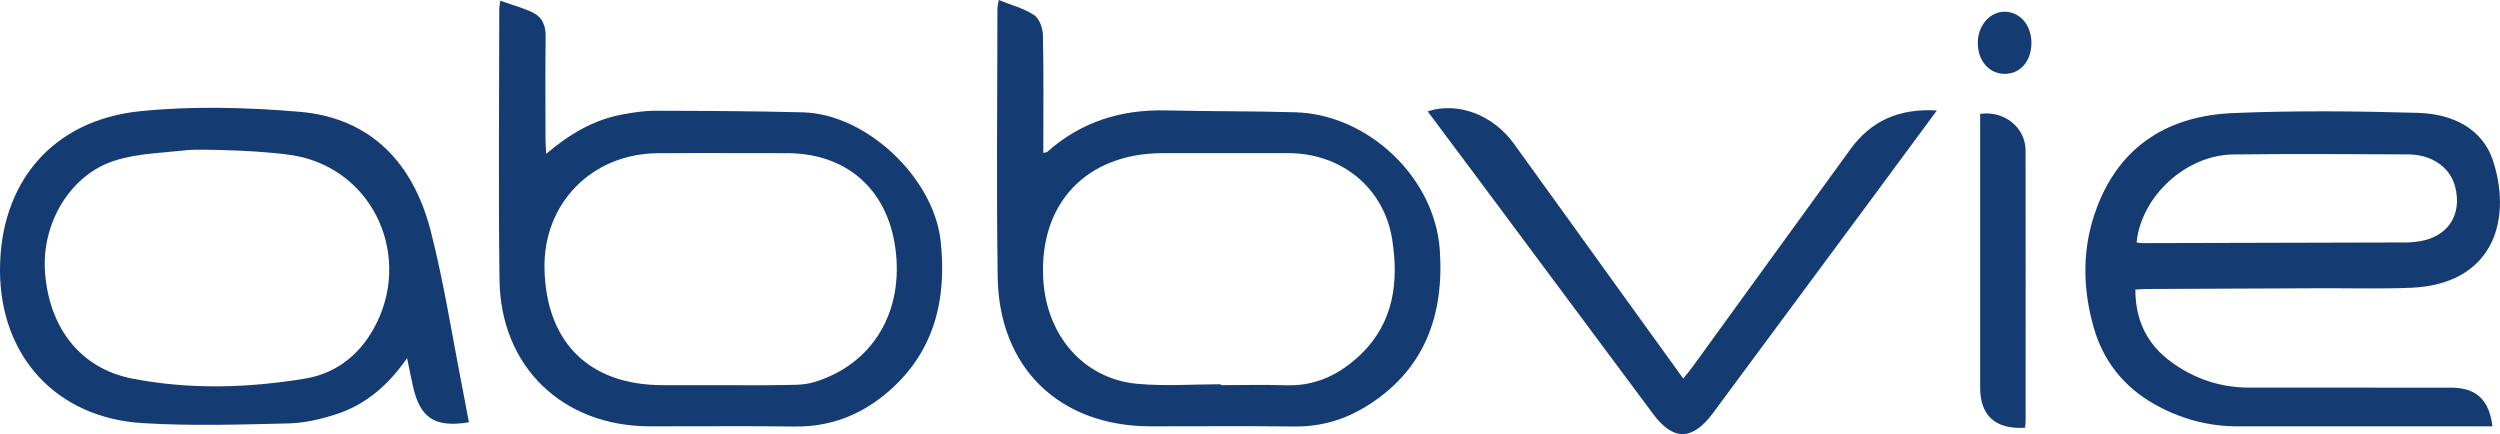 <?xml version="1.0" encoding="UTF-8"?>
<svg xmlns="http://www.w3.org/2000/svg" version="1.1" viewBox="0 0 956.4 166.06">
  <defs>
    <style>
      .cls-1 {
        fill: #153b73;
      }
    </style>
  </defs>
  <!-- Generator: Adobe Illustrator 28.7.1, SVG Export Plug-In . SVG Version: 1.2.0 Build 142)  -->
  <g>
    <g id="Calque_1">
      <g>
        <path class="cls-1" d="M816.9,110.77c0,12.07,4.72,21.21,13.92,27.85,8.7,6.28,18.55,9.64,29.38,9.66,25.82.03,51.64,0,77.46.02,9.58,0,14.62,4.57,15.85,14.81h-4.88c-30.82,0-61.64,0-92.46,0-11.4,0-22.06-2.89-31.95-8.47-11.71-6.62-19.58-16.47-23.26-29.39-4.4-15.45-4.46-30.97,1.32-46.11,9.1-23.84,27.75-34.88,52.16-35.89,23.45-.97,46.98-.75,70.45-.08,13.02.37,24.99,5.7,29.08,19.03,7.24,23.59-1.33,46.63-31.62,47.89-11.64.48-23.32.14-34.98.19-21.99.09-43.97.18-65.96.28-1.3,0-2.61.13-4.52.22ZM817.37,92.74c.85.13,1.34.27,1.83.27,33.83-.07,67.65-.15,101.48-.26,1.66,0,3.33-.2,4.97-.46,10.86-1.74,16.33-10.13,13.61-20.81-1.86-7.34-8.79-12.36-17.94-12.41-22.33-.13-44.67-.25-67,.02-18.05.22-35.14,15.95-36.95,33.66Z"/>
        <path class="cls-1" d="M382.08,0c4.95,2,9.67,3.21,13.51,5.76,1.99,1.32,3.33,4.98,3.39,7.61.32,14.95.15,29.92.15,45.12.72-.19,1.26-.17,1.56-.44,13-11.55,28.32-16.23,45.53-15.81,16.48.41,32.97.22,49.44.72,27.69.84,53.19,24.87,55.14,52.56,1.78,25.16-5.89,46.42-28.52,60.17-8.23,5-17.23,7.58-27.05,7.47-18.32-.21-36.65-.06-54.97-.06-34.77,0-58.05-22.23-58.58-57.01-.52-34.31-.12-68.63-.11-102.95,0-.49.15-.97.51-3.14ZM467.01,147c0,.11,0,.23,0,.34,8.33,0,16.66-.22,24.98.05,11.43.38,20.76-4.25,28.65-11.88,12.6-12.18,14.5-27.73,11.95-43.92-3.13-19.83-19.53-33-39.7-33-15.99,0-31.97,0-47.96,0-29.24,0-47.45,19.12-45.83,48.14,1.22,21.73,15.49,38.19,35.96,40.1,10.56.98,21.29.17,31.94.17Z"/>
        <path class="cls-1" d="M191.39.28c4.44,1.57,8.59,2.68,12.41,4.5,3.57,1.7,4.99,4.92,4.94,9.05-.16,13.15-.07,26.31-.05,39.47,0,1.58.14,3.15.26,5.54,8.93-7.54,18.14-13,28.99-15.02,4.23-.79,8.57-1.46,12.86-1.45,18.81.04,37.62.13,56.42.61,24.06.61,49.97,24.85,52.63,49.23,2.51,22.97-2.69,43.43-21.31,58.7-9.93,8.15-21.4,12.42-34.51,12.26-18.48-.24-36.97-.03-55.45-.07-33.38-.06-57.06-22.77-57.49-56.05-.45-34.63-.1-69.28-.09-103.91,0-.48.13-.96.4-2.85ZM276.58,147.35c7.16,0,14.32.12,21.48-.04,4.45-.1,9.14.16,13.31-1.1,22.49-6.79,34.51-26.89,31.15-51.35-3.09-22.54-18.77-36.26-41.44-36.26-16.48,0-32.97-.09-49.45.02-25.29.17-43.91,19.27-43.33,44.3.65,28.2,17.2,44.42,45.31,44.43,7.66,0,15.32,0,22.98,0Z"/>
        <path class="cls-1" d="M179.4,161.55c-13.07,2.12-18.67-1.58-21.42-13.78-.76-3.35-1.4-6.73-2.24-10.78-7.04,10.14-15.6,17.69-26.83,21.38-5.93,1.94-12.27,3.46-18.46,3.61-18.62.44-37.31,1.03-55.87-.11C21.5,159.86.04,136.24,0,103.42c-.04-33.43,19.93-57.44,53.61-60.88,20.06-2.05,40.62-1.47,60.76.2,27.63,2.29,43.77,19.79,50.4,45.6,5.12,19.95,8.24,40.41,12.24,60.65.8,4.06,1.54,8.14,2.38,12.57ZM71.9,57.39c-9.38,1.09-19.13,1.23-28.01,4.05-16.92,5.36-27.83,23.72-26.7,42.07,1.33,21.49,13.32,37.42,33.41,41.33,21.86,4.25,44.12,3.63,66.07.01,10.48-1.73,19.08-7.6,24.95-16.87,16.4-25.94,3.97-60.02-25.55-67.73-10.78-2.82-40.71-3.25-44.16-2.85Z"/>
        <path class="cls-1" d="M740.98,42.25c-9.18,12.44-17.65,23.92-26.14,35.39-19.61,26.49-39.23,52.97-58.85,79.46-.3.4-.59.81-.89,1.21-7.82,10.31-15.02,10.35-22.68.06-21.48-28.84-42.94-57.69-64.41-86.53-7.24-9.73-14.52-19.43-21.84-29.24,11.52-3.77,24.97,1.3,32.96,12.34,12.69,17.53,25.3,35.11,37.96,52.67,8.84,12.26,17.69,24.51,26.86,37.22,1.39-1.75,2.53-3.08,3.55-4.49,20.14-27.75,40.23-55.54,60.41-83.27,7.84-10.78,18.48-15.68,33.07-14.81Z"/>
        <path class="cls-1" d="M774.72,163.64c-11.39.69-17.19-4.66-17.19-15.32,0-33.28,0-66.55,0-99.83v-4.92c9.22-1.35,17.36,5.22,17.37,14.04.06,34.44.03,68.88.02,103.32,0,.8-.11,1.6-.2,2.71Z"/>
        <path class="cls-1" d="M777.14,16.28c.04,6.91-4.03,11.83-9.93,11.97-6.13.15-10.61-4.89-10.58-11.9.03-6.61,4.59-11.87,10.27-11.86,5.81,0,10.2,5.06,10.24,11.79Z"/>
      </g>
    </g>
  </g>
</svg>